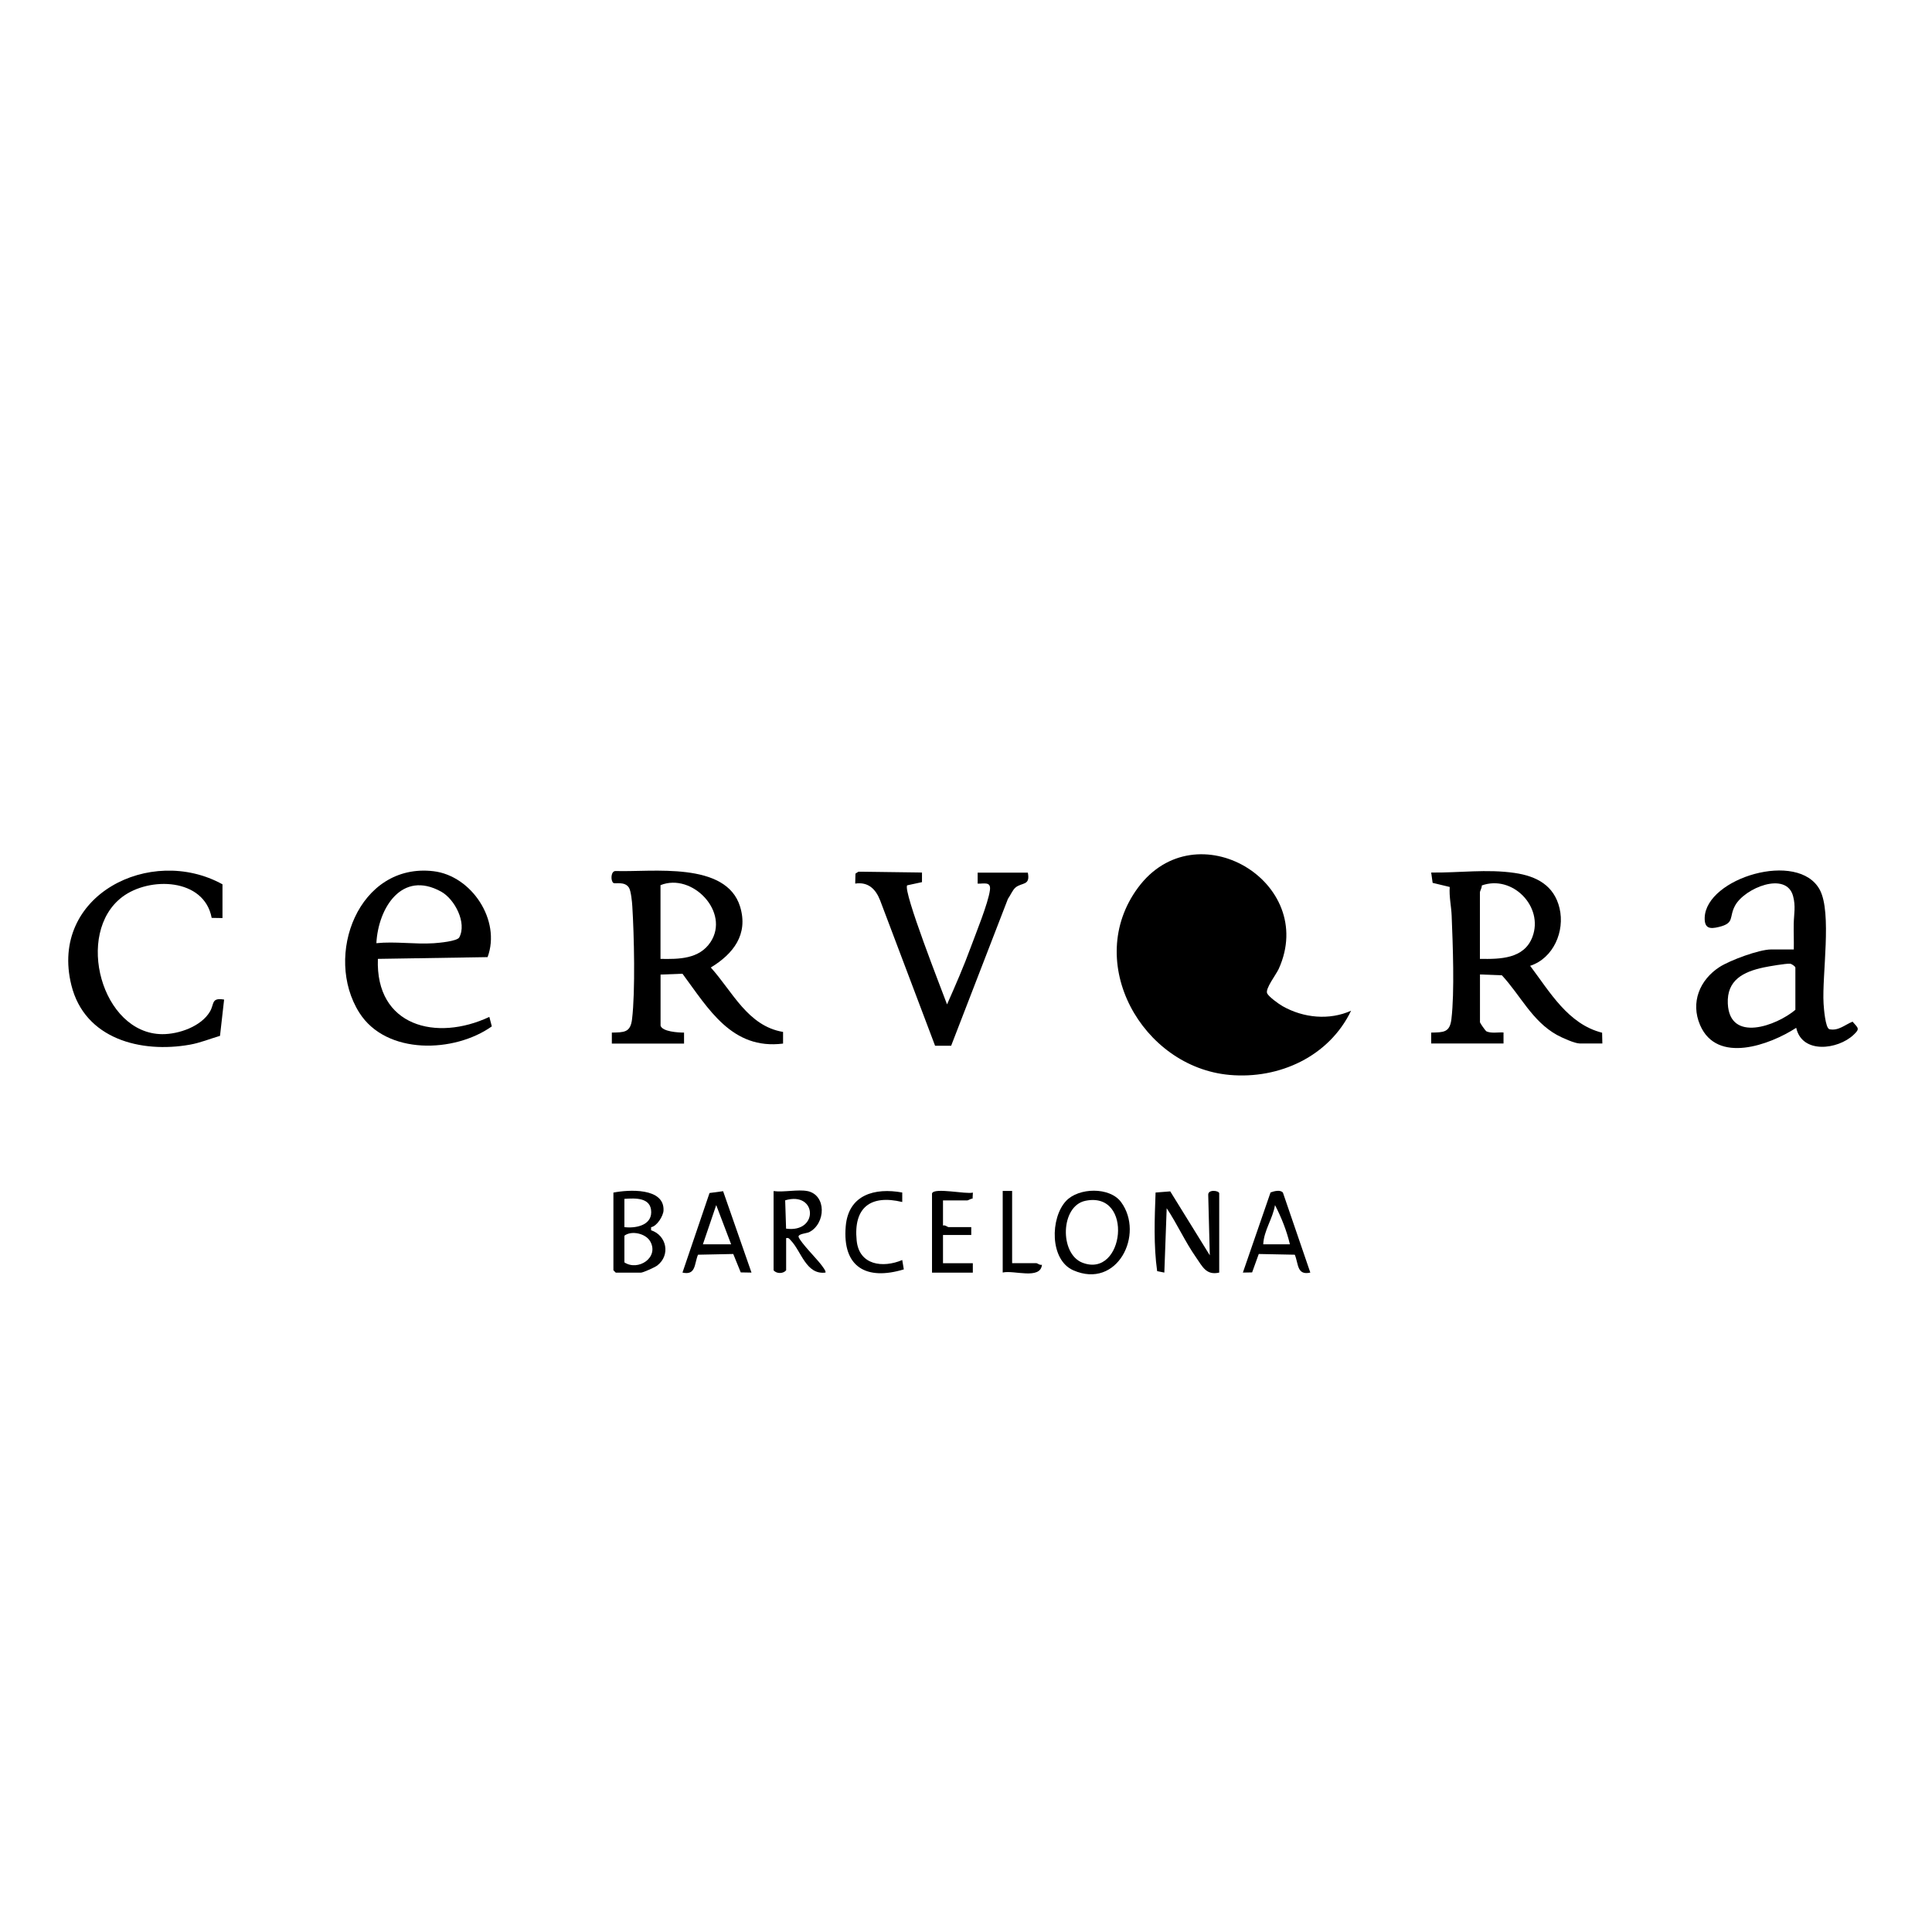 <?xml version="1.0" encoding="UTF-8"?>
<svg xmlns="http://www.w3.org/2000/svg" id="Capa_1" data-name="Capa 1" viewBox="0 0 320 320">
  <path d="M109.4,169.86c.29,1.03,2.95,1.17,3.9,1.17v1.82s-11.96,0-11.96,0v-1.82c2.03-.05,3.08.02,3.35-2.24.55-4.62.34-13.88.04-18.69-.04-.71-.22-2.56-.56-3.08-.7-1.1-2.3-.57-2.58-.78-.48-.36-.44-2.02.4-1.97,6,.2,18.3-1.65,20.6,5.92,1.39,4.59-1.15,7.81-4.86,10.06,3.6,3.98,6.11,9.69,11.97,10.67v1.93c-8.48,1.07-12.36-5.77-16.66-11.57l-3.63.14v8.44ZM109.4,158.82c3.05.06,6.41.04,8.28-2.77,3.29-4.96-3.03-11.56-8.28-9.44v12.21Z"></path>
  <g>
    <path d="M223.79,167.39c-3.64,7.58-11.89,11.39-20.14,10.65-14.5-1.3-24.26-18.69-15.17-31,9.6-13,29.82-.94,23.32,13.43-.43.95-2.27,3.29-1.92,4.06.26.56,1.95,1.79,2.57,2.13,3.45,1.95,7.72,2.37,11.35.74Z"></path>
    <path d="M237.05,172.85v-1.82c2.03-.05,3.08.02,3.35-2.24.54-4.52.23-12.39.04-17.13-.06-1.54-.44-3.15-.32-4.75l-2.83-.68-.24-1.71c4.62.06,9.22-.61,13.84.07,3.62.53,6.52,2.06,7.42,5.84.9,3.81-1,8.28-4.87,9.54,3.26,4.32,6.28,9.66,11.92,11.08l.04,1.78h-3.77c-.82,0-2.98-.98-3.77-1.42-4.1-2.29-6.02-6.55-9.1-9.87l-3.63-.14v7.92c0,.1.88,1.42,1.1,1.52.83.35,1.92.11,2.8.17v1.82h-11.96ZM245.11,158.82c3.36.05,7.33.02,8.71-3.64,1.89-5.02-3.32-10.34-8.39-8.52.04.35-.31.94-.31,1.12v11.04Z"></path>
    <path d="M297.11,157.26c.03-1.43-.04-2.87-.01-4.3.03-1.57.35-2.84-.11-4.54-1.11-4.17-8.02-1.35-9.61,1.58-1.06,1.95,0,2.89-2.7,3.54-1.44.35-2.38.27-2.33-1.54.2-6.57,15.51-11.22,19.06-4.63,2.05,3.8.35,14.13.63,18.86.05.79.29,4.02.96,4.24,1.5.32,2.57-.74,3.84-1.25.98,1.1,1.24,1.17.16,2.19-2.6,2.45-8.52,3.2-9.49-1.17-4.39,2.84-13.12,6.05-15.92-.45-1.62-3.76-.06-7.51,3.23-9.63,1.73-1.11,6.55-2.9,8.53-2.9h3.77ZM297.37,167.26v-7.01c0-.15-.59-.61-.89-.63-.72-.04-3.47.43-4.32.61-3.42.72-6.16,2.1-5.98,6,.3,6.52,8.04,3.68,11.19,1.03Z"></path>
  </g>
  <path d="M170.24,144.53c.45,2.23-1,1.58-2.06,2.49-.47.4-.86,1.35-1.24,1.87l-9.4,24.32h-2.66s-9.11-24.1-9.11-24.1c-.74-1.87-1.97-3.08-4.12-2.76l.04-1.65.49-.32,10.53.14v1.59s-2.46.53-2.46.53c-.7,1.02,5.76,17.41,6.61,19.72,1.39-3.14,2.78-6.32,3.96-9.55.85-2.31,2.84-7.17,3.14-9.35.21-1.5-.93-1.07-2.03-1.1v-1.82h8.32Z"></path>
  <g>
    <path d="M80.76,158.53l-18.17.29c-.42,11.19,9.71,13.73,18.46,9.61l.41,1.57c-6.18,4.4-17.48,4.78-21.94-2.26-5.98-9.44-.1-24.9,12.28-23.44,6.32.75,11.21,8.14,8.96,14.23ZM62.34,156.22c3.18-.32,6.31.21,9.5.01.88-.06,3.89-.33,4.23-.97,1.29-2.41-.75-6.32-2.99-7.57-6.53-3.62-10.43,2.71-10.74,8.52Z"></path>
    <path d="M36.86,152.06l-1.8-.03c-1.24-6.62-10.32-6.87-14.82-3.46-7.92,6.01-3.41,22.64,6.62,22.72,2.75.02,6.49-1.28,7.93-3.77.73-1.27.18-2.31,2.33-1.96l-.68,6.01c-1.65.48-3.28,1.16-4.99,1.46-8.09,1.44-17.42-.92-19.63-9.86-3.69-14.88,13.11-23.28,25.03-16.7v5.59Z"></path>
  </g>
  <g>
    <path d="M201.95,210.78c-2.16.49-2.77-.97-3.85-2.52-1.8-2.57-3.12-5.53-4.86-8.14l-.39,10.66-1.19-.24c-.6-4.29-.42-8.71-.26-13.02l2.43-.19,6.55,10.59-.26-10c-.07-.97,1.82-.74,1.82-.26v13.12Z"></path>
    <path d="M176.57,198.92c2.07-2.23,7.24-2.37,9.12.19,3.9,5.31-.61,14.5-7.92,11.29-3.93-1.73-3.82-8.67-1.21-11.47ZM179.78,198.89c-4.15.85-4.31,8.78-.5,10.25,6.95,2.69,8.56-11.91.5-10.25Z"></path>
    <path d="M101.6,197.53c2.49-.49,8.47-.86,8.3,2.97-.04.9-1.09,2.61-2.06,2.76v.51c2.58.84,3.26,4.12,1.02,5.84-.38.29-2.34,1.18-2.71,1.18h-4.16l-.39-.39v-12.86ZM103.42,198.57v4.68c1.76.22,4.44-.23,4.44-2.47,0-2.47-2.63-2.34-4.44-2.21ZM103.42,204.67v4.42c2.28,1.5,5.8-.81,4.27-3.49-.74-1.29-3.07-1.84-4.27-.93Z"></path>
    <path d="M133.71,197.27c3.23.65,3.07,5.41.32,6.81-.41.21-1.99.28-1.74.85.45,1.01,2.82,3.39,3.63,4.43.18.23.99,1.24.79,1.42-3.2.4-4.01-3.57-5.72-5.32-.25-.26-.34-.49-.78-.39v5.33c-.47.58-1.58.61-2.08,0v-13.12c1.64.23,4.06-.31,5.59,0ZM130.2,203.5c5.45.76,5.14-6.26-.15-4.69l.15,4.69Z"></path>
    <path d="M119.77,197.3l4.7,13.48-1.78-.03-1.24-3.05-5.84.12c-.63,1.53-.33,3.46-2.57,2.96l4.48-13.18,2.25-.3ZM121.1,206.1l-2.47-6.5-2.21,6.5h4.68Z"></path>
    <path d="M217.03,210.78c-2.24.5-1.94-1.43-2.57-2.96l-5.97-.12-1.1,3.05-1.53.03,4.58-13.27c.55-.21,1.61-.5,2.05.02l4.54,13.25ZM213.65,206.1c-.54-2.27-1.4-4.43-2.47-6.5-.37,2.26-1.84,4.19-1.95,6.5h4.42Z"></path>
    <path d="M154.38,197.66c.32-1.02,5.69.19,6.76-.13l-.05,1c-.28-.02-.73.3-.87.3h-4.03v4.16c.33-.14.77.26.91.26h3.77v1.3h-4.68v4.68h4.94v1.56h-6.76v-13.12Z"></path>
    <path d="M149.44,197.53v1.56c-5.26-1.27-8.1.92-7.55,6.38.41,4.1,4.33,4.59,7.55,3.23l.26,1.55c-6.15,1.87-10.21-.32-9.62-7.15.45-5.23,4.82-6.42,9.37-5.58Z"></path>
    <path d="M167.64,197.27v11.95h4.03c.14,0,.58.38.91.26-.24,2.54-4.67.85-6.5,1.29v-13.51h1.56Z"></path>
  </g>
</svg>
